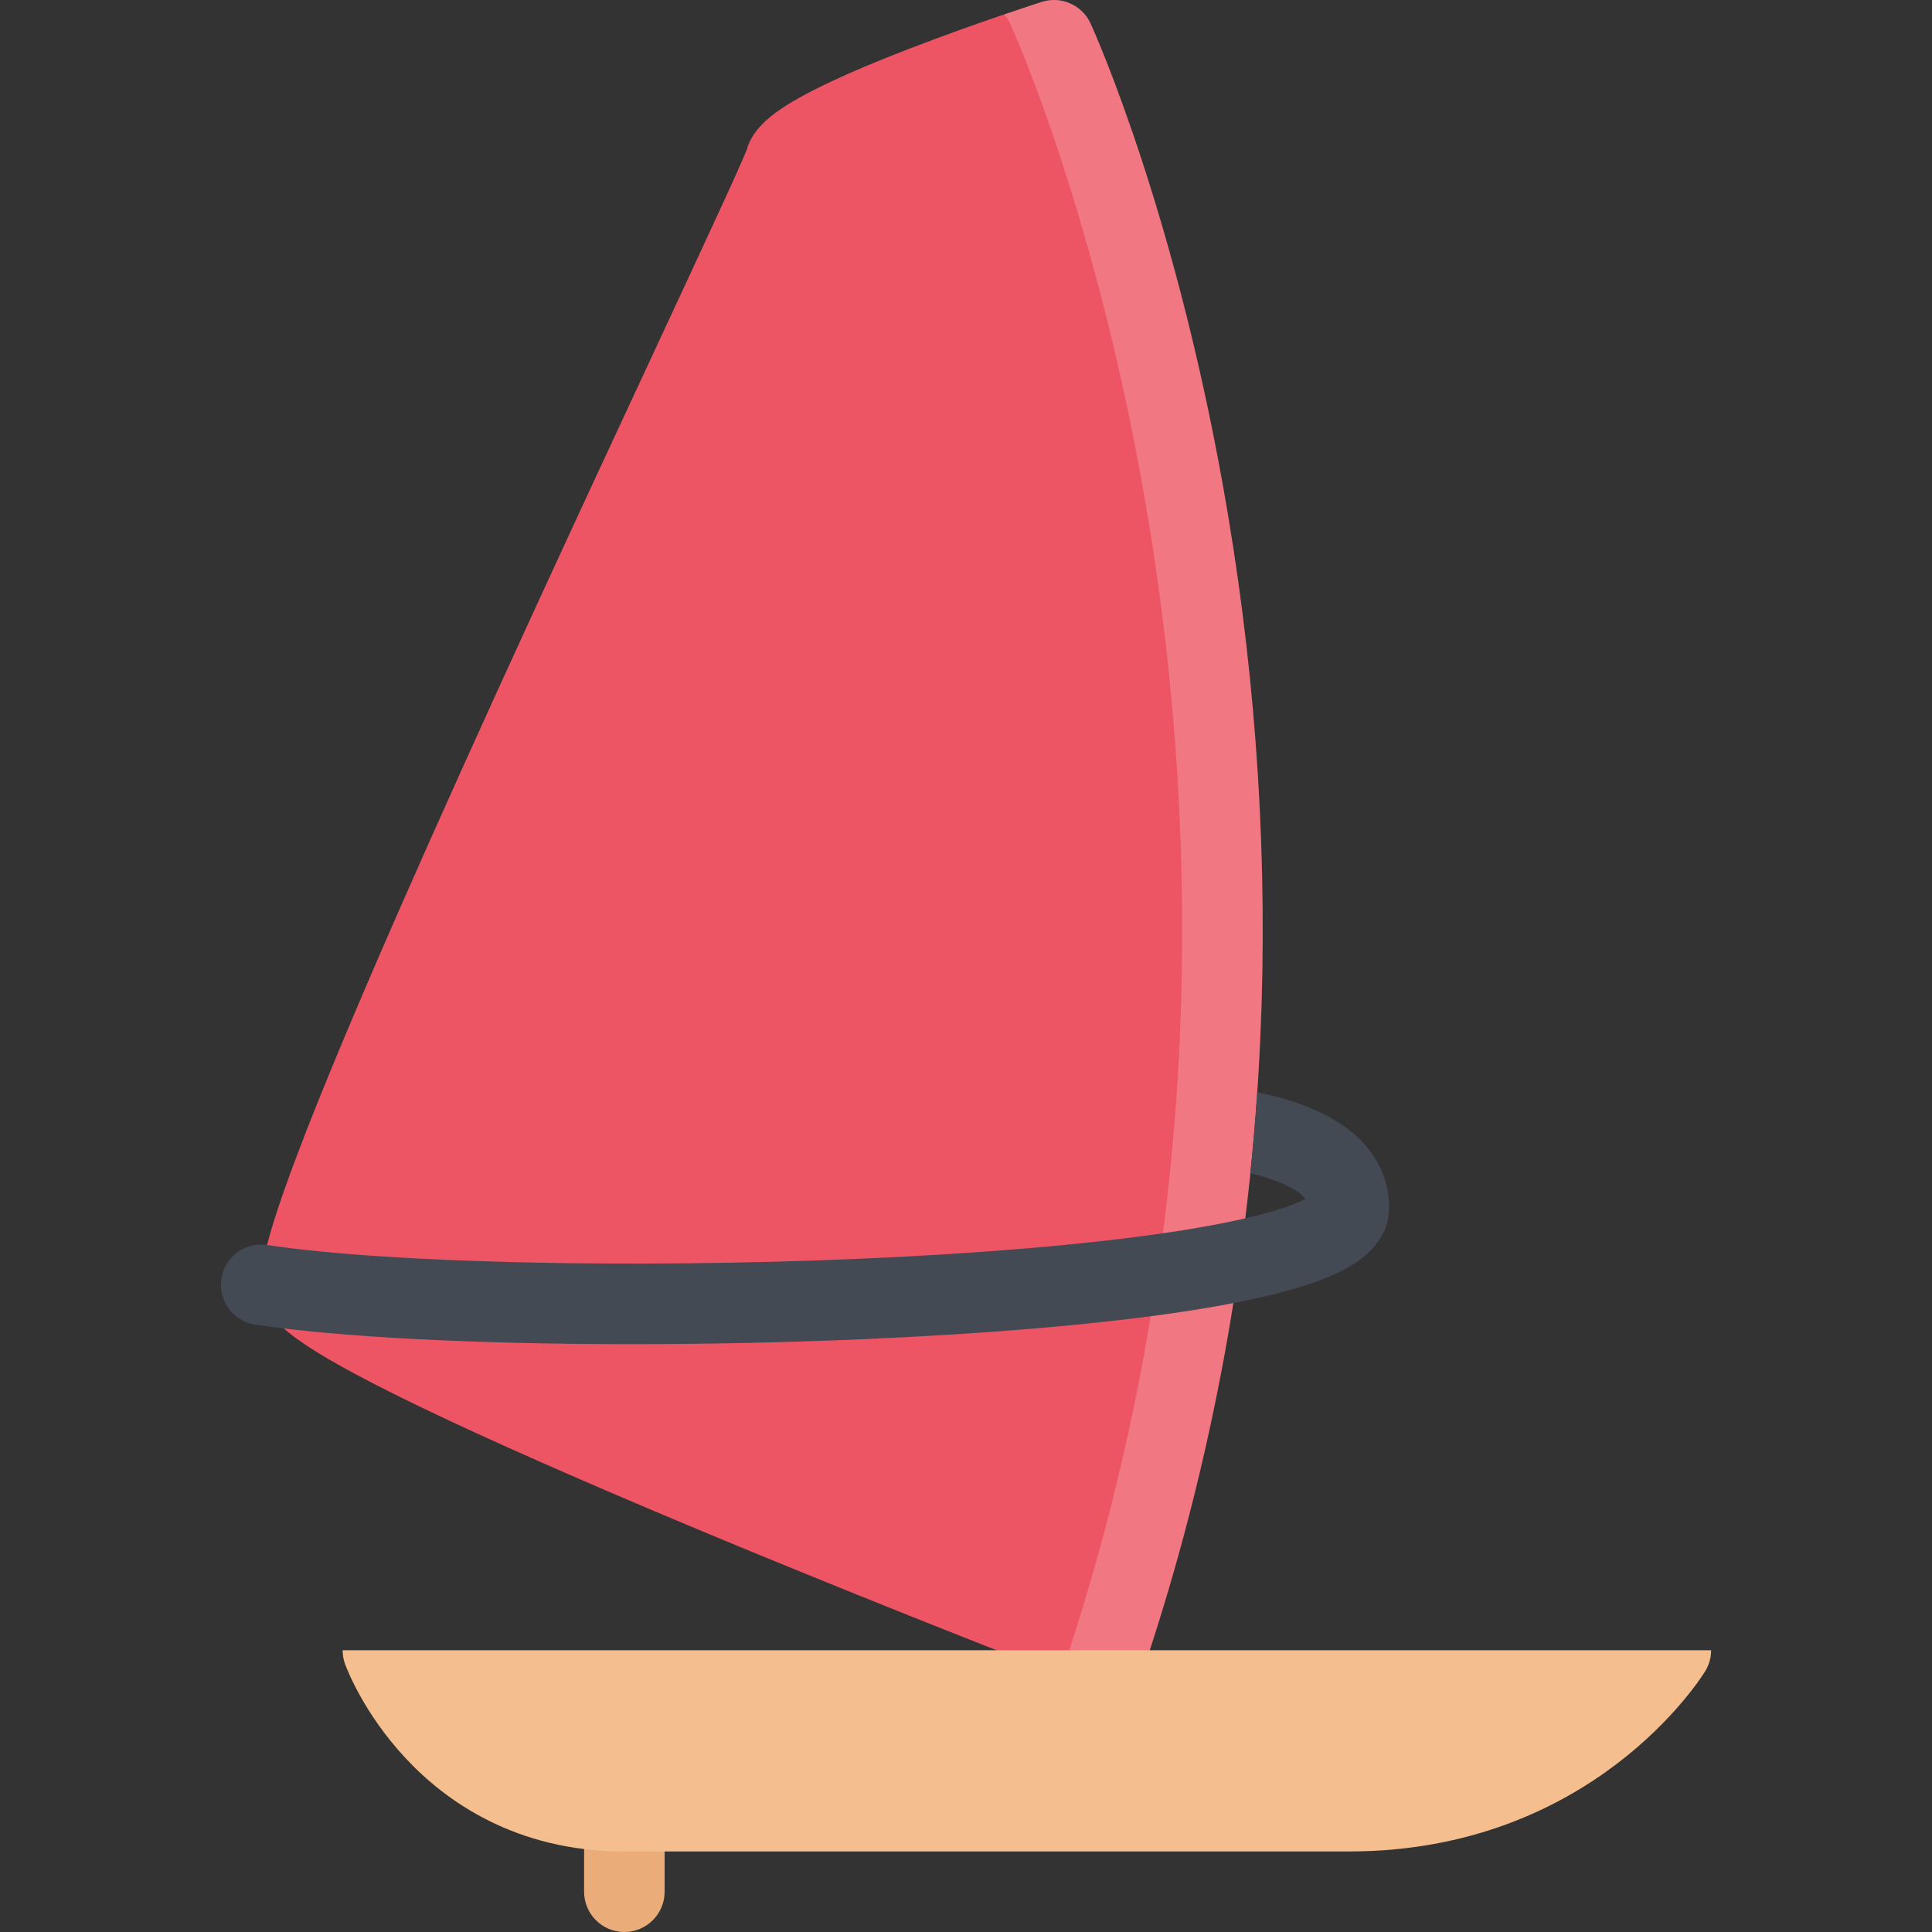 <?xml version="1.0" encoding="iso-8859-1"?>
<!-- Uploaded to: SVG Repo, www.svgrepo.com, Generator: SVG Repo Mixer Tools -->
<svg height="800px" width="800px" version="1.1" id="Layer_1" xmlns="http://www.w3.org/2000/svg" xmlns:xlink="http://www.w3.org/1999/xlink" 
	 viewBox="0 0 511.978 511.978" xml:space="preserve">
<rect x="0" y="0" width="511.978" height="511.978" fill="#333333" stroke="none"/>
<path style="fill:#EAAD7A;" d="M165.451,511.978c-5.89,0-10.664-4.781-10.664-10.672V479.98c0-5.891,4.773-10.672,10.664-10.672
	s10.671,4.781,10.671,10.672v21.326C176.122,507.197,171.342,511.978,165.451,511.978z"/>
<path style="fill:#ED5564;" d="M325.434,136.529C312.31,57.955,289.967,8.317,289.014,6.255c-2.234-4.922-7.796-7.39-12.952-5.75
	c-0.703,0.234-17.593,5.64-35.131,12.421c-10.468,4.031-18.999,7.733-25.35,10.968c-11.023,5.625-16.007,10.046-17.679,15.702
	c-1.289,3.594-12.382,27.421-24.116,52.623c-19.569,42.044-46.373,99.635-68.043,149.008c-11.898,27.124-20.96,48.857-26.92,64.606
	c-10.976,28.999-10.445,34.826-8.602,39.436c2.086,5.233,6.641,10.921,41.404,27.671c18.14,8.733,42.88,19.639,73.535,32.451
	c52.044,21.732,103.947,41.686,104.463,41.873c1.234,0.484,2.531,0.719,3.828,0.719c1.562,0,3.109-0.344,4.562-1.031
	c2.625-1.234,4.641-3.5,5.562-6.266c17.654-53.076,27.904-108.916,30.42-165.976C336.012,229.087,333.137,182.605,325.434,136.529z"
	/>
<path style="opacity:0.2;fill:#FFFFFF;enable-background:new    ;" d="M325.434,136.529C312.31,57.955,289.967,8.317,289.014,6.255
	c-2.234-4.922-7.796-7.39-12.952-5.75c-0.328,0.109-4.155,1.343-9.921,3.296c0.609,0.734,1.133,1.547,1.547,2.453
	c0.945,2.062,23.295,51.7,36.42,130.274c7.688,46.076,10.577,92.558,8.562,138.181c-2.53,57.06-12.765,112.899-30.436,165.976
	c-0.375,1.125-0.938,2.156-1.641,3.078c5.64,2.203,8.905,3.453,9.03,3.5c1.234,0.484,2.531,0.719,3.828,0.719
	c1.562,0,3.109-0.344,4.562-1.031c2.625-1.234,4.641-3.5,5.562-6.266c17.654-53.076,27.904-108.916,30.42-165.976
	C336.012,229.087,333.137,182.605,325.434,136.529z"/>
<path style="fill:#F4BE8E;" d="M90.799,437.31c0,1.234,0.203,2.469,0.633,3.641c0.477,1.312,4.945,13.062,16.046,24.967
	c10.507,11.281,29.1,24.718,57.974,24.718H357.45c64.372,0,93.214-45.794,94.417-47.747c1.047-1.703,1.578-3.641,1.578-5.578
	L90.799,437.31L90.799,437.31z"/>
<path style="fill:#434A54;" d="M342.95,292.021c-3.391-1.125-6.766-1.938-9.781-2.531c-0.484,7.156-1.109,14.296-1.828,21.405
	c6.422,1.516,12.438,3.968,14.594,6.843c-3.625,1.859-13.172,5.453-36.701,8.922c-21.109,3.109-48.975,5.5-80.598,6.875
	c-61.075,2.671-125.985,1.188-157.843-3.609c-5.828-0.891-11.257,3.125-12.14,8.952c-0.875,5.828,3.132,11.265,8.96,12.14
	c22.413,3.375,59.051,5.188,99.799,5.188c19.64,0,40.248-0.422,60.668-1.297c32.077-1.359,60.637-3.75,82.559-6.89
	c35.889-5.156,46.403-11.219,51.184-15.343c5.203-4.469,6.297-9.375,6.297-12.688C368.12,312.644,364.839,299.255,342.95,292.021z"
	/>
</svg>